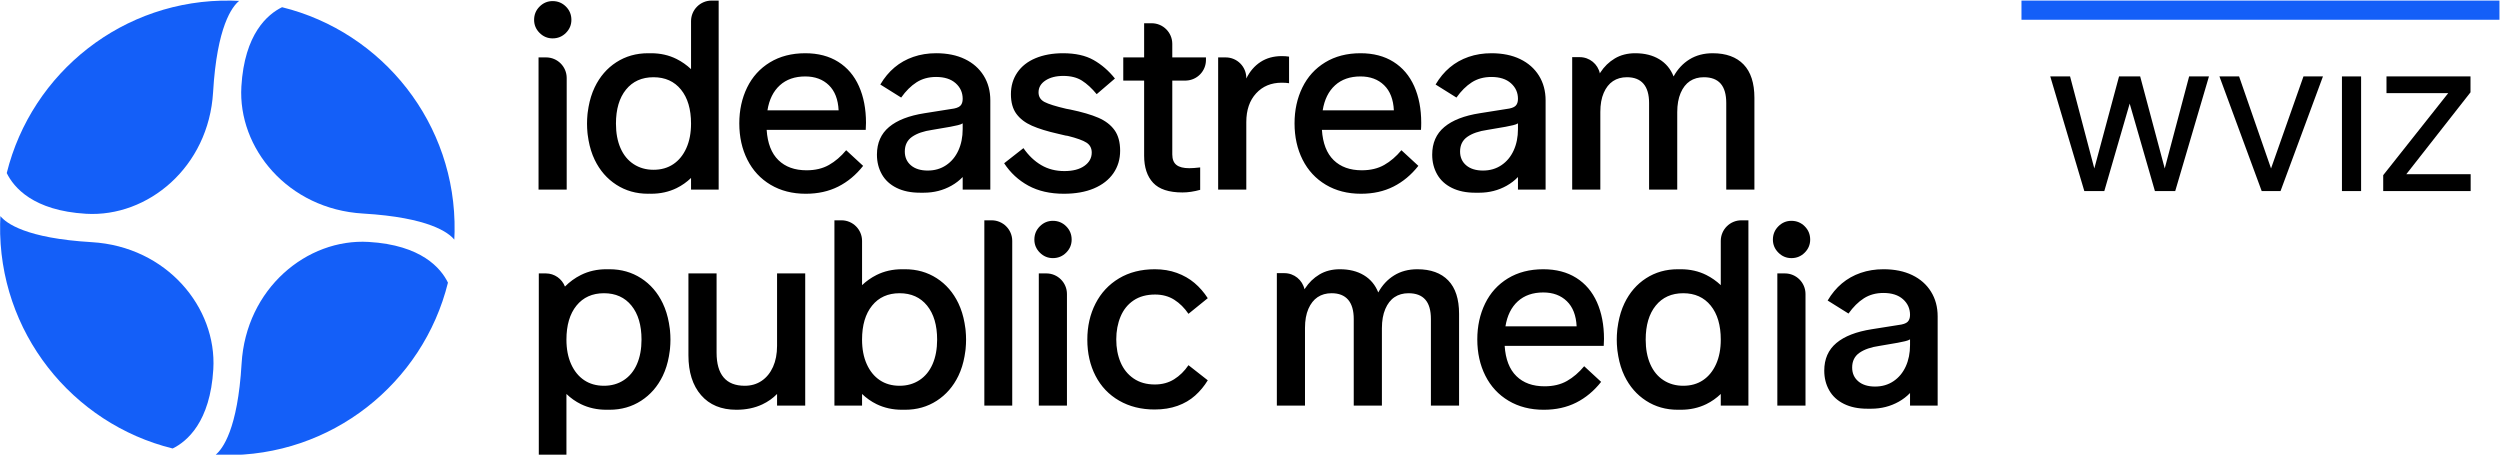 <?xml version="1.0" encoding="UTF-8" standalone="no"?>
<!-- Created with Inkscape (http://www.inkscape.org/) -->

<svg
   xmlns:dc="http://purl.org/dc/elements/1.1/"
   xmlns:cc="http://creativecommons.org/ns#"
   xmlns:rdf="http://www.w3.org/1999/02/22-rdf-syntax-ns#"
   xmlns:svg="http://www.w3.org/2000/svg"
   xmlns="http://www.w3.org/2000/svg"
   xmlns:sodipodi="http://sodipodi.sourceforge.net/DTD/sodipodi-0.dtd"
   xmlns:inkscape="http://www.inkscape.org/namespaces/inkscape"
   version="1.1"
   id="svg2082"
   xml:space="preserve"
   width="1000"
   height="181.863"
   viewBox="0 0 1000 181.863"
   sodipodi:docname="Ideastream Public Media logo (WVIZ).svg"
   inkscape:version="0.92.2 (5c3e80d, 2017-08-06)"><defs
     id="defs2086"><clipPath
       clipPathUnits="userSpaceOnUse"
       id="clipPath2790"><path
         d="m 16.45,708.8 h 273.87 v 51.84 H 16.45 Z"
         id="path2788"
         inkscape:connector-curvature="0" /></clipPath></defs><sodipodi:namedview
     pagecolor="#ffffff"
     bordercolor="#666666"
     borderopacity="1"
     objecttolerance="10"
     gridtolerance="10"
     guidetolerance="10"
     inkscape:pageopacity="0"
     inkscape:pageshadow="2"
     inkscape:window-width="1366"
     inkscape:window-height="705"
     id="namedview2084"
     showgrid="false"
     fit-margin-top="0"
     fit-margin-left="0"
     fit-margin-right="0"
     fit-margin-bottom="0"
     inkscape:zoom="0.71782052"
     inkscape:cx="535.13055"
     inkscape:cy="58.479253"
     inkscape:window-x="-8"
     inkscape:window-y="-8"
     inkscape:window-maximized="1"
     inkscape:current-layer="g2090" /><g
     id="g2090"
     inkscape:groupmode="layer"
     inkscape:label="wviz-pbs-schedule-102022"
     transform="matrix(1.333,0,0,-1.333,127.131,915.664)"><g
       id="g2924"><g
         id="g2903"><path
           inkscape:connector-curvature="0"
           id="path2794"
           style="fill:#145ff8;fill-opacity:1;fill-rule:nonzero;stroke:none;stroke-width:1"
           d="m 15.236,614.323 c -18.494,1.089 -36.784,-13.98 -38.111,-36.496 -1.163,-19.744 -5.711,-25.674 -7.806,-27.38 0.789,-0.039 1.579,-0.072 2.374,-0.086 32.391,-0.548 59.888,21.577 67.355,51.739 -2.1,4.307 -7.933,11.287 -23.813,12.223" /><path
           inkscape:connector-curvature="0"
           id="path2798"
           style="fill:#145ff8;fill-opacity:1;fill-rule:nonzero;stroke:none;stroke-width:1"
           d="m -69.539,622.771 c 18.497,-1.089 36.784,13.98 38.111,36.496 1.163,19.758 5.717,25.682 7.811,27.383 -0.789,0.042 -1.582,0.072 -2.377,0.086 -32.394,0.548 -59.893,-21.577 -67.355,-51.744 2.1,-4.307 7.93,-11.284 23.81,-12.221" /><path
           inkscape:connector-curvature="0"
           id="path2802"
           style="fill:#145ff8;fill-opacity:1;fill-rule:nonzero;stroke:none;stroke-width:1"
           d="m -22.942,660.951 c -1.089,-18.494 13.98,-36.784 36.496,-38.111 19.81,-1.166 25.716,-5.742 27.397,-7.825 0.042,0.789 0.072,1.582 0.086,2.377 0.548,32.402 -21.591,59.91 -51.772,67.363 -4.31,-2.108 -11.273,-7.944 -12.207,-23.804" /><path
           inkscape:connector-curvature="0"
           id="path2806"
           style="fill:#145ff8;fill-opacity:1;fill-rule:nonzero;stroke:none;stroke-width:1"
           d="m -31.362,576.143 c 1.091,18.494 -13.98,36.784 -36.496,38.111 -19.802,1.166 -25.71,5.736 -27.394,7.822 -0.042,-0.787 -0.072,-1.576 -0.086,-2.371 -0.548,-32.402 21.594,-59.91 51.775,-67.363 4.31,2.111 11.268,7.95 12.201,23.802" /></g><path
         d="m 218.612,604.876 h -2.266 v -39.662 h 8.448 v 33.48 c 0,3.415 -2.767,6.182 -6.182,6.182 m 14.279,25.508 c 2.529,1.069 4.471,2.582 5.828,4.537 1.357,1.956 2.033,4.21 2.033,6.767 0,2.554 -0.56,4.615 -1.681,6.18 -1.122,1.565 -2.737,2.803 -4.85,3.717 -2.111,0.911 -4.917,1.731 -8.409,2.462 -0.208,0.053 -0.418,0.091 -0.626,0.119 -0.208,0.025 -0.418,0.064 -0.626,0.116 -3.127,0.731 -5.293,1.407 -6.493,2.033 -1.199,0.626 -1.798,1.593 -1.798,2.895 0,1.46 0.69,2.648 2.072,3.559 1.382,0.911 3.169,1.371 5.36,1.371 2.241,0 4.105,-0.471 5.592,-1.41 1.487,-0.939 2.958,-2.296 4.421,-4.066 l 5.476,4.692 c -1.878,2.346 -4.016,4.199 -6.415,5.554 -2.399,1.357 -5.451,2.036 -9.154,2.036 -3.127,0 -5.88,-0.499 -8.251,-1.487 -2.374,-0.992 -4.199,-2.426 -5.476,-4.302 -1.28,-1.878 -1.917,-4.044 -1.917,-6.493 0,-2.454 0.548,-4.421 1.643,-5.908 1.094,-1.485 2.645,-2.673 4.656,-3.559 2.005,-0.886 4.626,-1.695 7.861,-2.424 0.521,-0.105 1.017,-0.224 1.485,-0.352 0.471,-0.133 0.939,-0.224 1.41,-0.274 2.709,-0.679 4.59,-1.357 5.631,-2.033 1.044,-0.679 1.565,-1.67 1.565,-2.975 0,-1.615 -0.731,-2.947 -2.191,-3.989 -1.46,-1.044 -3.468,-1.565 -6.022,-1.565 -2.609,0 -4.93,0.598 -6.963,1.8 -2.033,1.197 -3.809,2.895 -5.318,5.083 l -5.789,-4.537 c 1.878,-2.867 4.302,-5.11 7.274,-6.728 2.972,-1.615 6.518,-2.424 10.639,-2.424 3.493,0 6.506,0.535 9.035,1.604 m -30.707,-9.573 h -2.185 v -55.597 h 8.371 v 49.415 c 0,3.415 -2.77,6.182 -6.185,6.182 m 216.375,50.135 c -2.654,0 -4.977,-0.615 -6.961,-1.839 -1.98,-1.227 -3.57,-2.933 -4.77,-5.124 -0.886,2.241 -2.321,3.964 -4.302,5.163 -1.983,1.199 -4.385,1.8 -7.196,1.8 -2.349,0 -4.396,-0.524 -6.141,-1.565 -1.748,-1.044 -3.196,-2.451 -4.346,-4.224 l -0.141,-0.26 c -0.596,2.786 -3.075,4.875 -6.041,4.875 h -2.263 v -39.739 h 8.445 v 23.311 c 0,2.241 0.338,4.147 1.019,5.711 0.679,1.565 1.604,2.737 2.778,3.521 1.174,0.781 2.568,1.172 4.183,1.172 2.191,0 3.847,-0.651 4.969,-1.956 1.119,-1.305 1.681,-3.235 1.681,-5.789 v -25.97 h 8.448 v 23.234 c 0,2.241 0.341,4.158 1.017,5.75 0.679,1.59 1.607,2.775 2.778,3.559 1.174,0.781 2.568,1.172 4.188,1.172 2.238,0 3.919,-0.637 5.044,-1.917 1.119,-1.277 1.681,-3.219 1.681,-5.828 v -25.97 h 8.448 v 27.535 c 0,4.432 -1.083,7.77 -3.246,10.013 -2.166,2.244 -5.254,3.365 -9.274,3.365 M 184.471,577.653 c -0.914,-2.086 -2.23,-3.689 -3.95,-4.811 -1.723,-1.122 -3.706,-1.681 -5.947,-1.681 -2.293,0 -4.277,0.56 -5.944,1.681 -1.67,1.122 -2.975,2.726 -3.911,4.811 -0.939,2.086 -1.41,4.537 -1.41,7.351 0,4.329 1.005,7.734 3.014,10.21 2.005,2.476 4.756,3.717 8.251,3.717 3.493,0 6.246,-1.241 8.254,-3.717 2.005,-2.476 3.011,-5.88 3.011,-10.21 0,-2.814 -0.457,-5.266 -1.368,-7.351 m 9.855,10.664 c -0.069,0.576 -0.158,1.141 -0.263,1.698 -0.377,2.1 -0.975,4.08 -1.847,5.903 -1.54,3.208 -3.703,5.711 -6.495,7.509 -2.789,1.8 -5.958,2.701 -9.503,2.701 h -0.914 c -2.792,0 -5.34,-0.576 -7.639,-1.72 -1.618,-0.809 -3.061,-1.834 -4.354,-3.052 v 13.273 c 0,3.415 -2.767,6.182 -6.182,6.182 h -2.111 v -55.597 h 8.293 v 3.485 c 1.294,-1.238 2.737,-2.266 4.354,-3.055 2.299,-1.119 4.847,-1.681 7.639,-1.681 h 0.914 c 3.545,0 6.714,0.9 9.503,2.701 2.792,1.798 4.955,4.288 6.495,7.47 0.873,1.809 1.471,3.775 1.847,5.869 0.105,0.557 0.194,1.122 0.263,1.695 0.022,0.197 0.047,0.391 0.064,0.59 0.086,0.884 0.133,1.789 0.133,2.717 0,0.933 -0.047,1.836 -0.133,2.723 -0.017,0.199 -0.042,0.393 -0.064,0.59 m 97.117,73.632 v 7.98 c -0.363,0.05 -0.717,0.089 -1.055,0.116 -0.341,0.025 -0.72,0.039 -1.136,0.039 -2.451,0 -4.576,-0.587 -6.376,-1.762 -1.798,-1.172 -3.216,-2.828 -4.263,-4.966 v 0.155 c 0,3.412 -2.764,6.182 -6.182,6.182 h -2.266 v -39.662 h 8.448 v 20.262 c 0,3.598 0.978,6.465 2.936,8.603 1.956,2.138 4.52,3.208 7.703,3.208 0.837,0 1.568,-0.053 2.191,-0.155 m -70.873,-41.293 c -1.512,0 -2.814,-0.548 -3.911,-1.643 -1.094,-1.097 -1.643,-2.426 -1.643,-3.991 0,-1.512 0.548,-2.814 1.643,-3.911 1.097,-1.094 2.399,-1.643 3.911,-1.643 1.565,0 2.895,0.548 3.991,1.643 1.094,1.097 1.643,2.399 1.643,3.911 0,1.565 -0.548,2.895 -1.643,3.991 -1.097,1.094 -2.426,1.643 -3.991,1.643 M 419.581,577.653 c -0.939,-2.086 -2.244,-3.689 -3.914,-4.811 -1.667,-1.122 -3.648,-1.681 -5.941,-1.681 -2.244,0 -4.227,0.56 -5.95,1.681 -1.72,1.122 -3.036,2.726 -3.947,4.811 -0.917,2.086 -1.371,4.537 -1.371,7.351 0,4.329 1.005,7.734 3.014,10.21 2.008,2.476 4.756,3.717 8.254,3.717 3.49,0 6.241,-1.241 8.249,-3.717 2.008,-2.476 3.014,-5.88 3.014,-10.21 0,-2.814 -0.468,-5.266 -1.407,-7.351 m 1.407,36.975 v -13.273 c -1.294,1.219 -2.739,2.244 -4.354,3.052 -2.302,1.144 -4.847,1.72 -7.639,1.72 h -0.911 c -3.548,0 -6.72,-0.9 -9.509,-2.701 -2.789,-1.798 -4.953,-4.302 -6.493,-7.509 -0.873,-1.823 -1.468,-3.803 -1.85,-5.905 -0.102,-0.554 -0.194,-1.119 -0.26,-1.695 -0.022,-0.197 -0.047,-0.391 -0.061,-0.59 -0.089,-0.886 -0.136,-1.792 -0.136,-2.723 0,-0.928 0.047,-1.834 0.136,-2.717 0.014,-0.199 0.039,-0.393 0.061,-0.59 0.067,-0.573 0.158,-1.138 0.263,-1.692 0.379,-2.097 0.975,-4.063 1.847,-5.872 1.54,-3.183 3.703,-5.673 6.493,-7.47 2.789,-1.8 5.961,-2.701 9.509,-2.701 h 0.911 c 2.792,0 5.338,0.562 7.639,1.681 1.615,0.789 3.061,1.817 4.354,3.055 v -3.485 h 8.293 v 55.597 h -2.111 c -3.412,0 -6.182,-2.767 -6.182,-6.182 m -76.39,22.677 c -1.224,1.044 -1.839,2.426 -1.839,4.146 0,1.928 0.731,3.404 2.194,4.421 1.457,1.017 3.468,1.706 6.022,2.072 l 5.476,0.939 c 0.834,0.158 1.576,0.313 2.233,0.471 0.651,0.155 1.13,0.338 1.446,0.546 v -1.72 c 0,-2.399 -0.432,-4.537 -1.294,-6.415 -0.861,-1.878 -2.086,-3.352 -3.678,-4.418 -1.59,-1.072 -3.429,-1.607 -5.509,-1.607 -2.141,0 -3.822,0.523 -5.049,1.565 m 12.163,-6.102 c 1.28,0.72 2.401,1.587 3.368,2.595 v -3.767 h 8.293 v 26.754 c 0,2.814 -0.67,5.29 -1.997,7.432 -1.332,2.138 -3.21,3.795 -5.634,4.966 -2.424,1.174 -5.307,1.762 -8.642,1.762 -2.451,0 -4.734,-0.366 -6.847,-1.097 -2.111,-0.731 -3.989,-1.787 -5.631,-3.169 -1.64,-1.382 -3.063,-3.088 -4.26,-5.122 l 6.257,-3.914 c 1.407,1.983 2.942,3.509 4.612,4.579 1.67,1.066 3.626,1.604 5.869,1.604 2.501,0 4.46,-0.626 5.867,-1.878 1.41,-1.252 2.113,-2.817 2.113,-4.695 0,-0.939 -0.249,-1.643 -0.742,-2.111 -0.496,-0.471 -1.424,-0.784 -2.778,-0.939 l -7.9,-1.252 c -4.695,-0.731 -8.254,-2.113 -10.678,-4.147 -2.429,-2.033 -3.64,-4.797 -3.64,-8.29 v -0.003 c 0,-2.191 0.496,-4.158 1.485,-5.905 0.992,-1.748 2.465,-3.102 4.421,-4.066 1.956,-0.967 4.291,-1.449 6.999,-1.449 h 1.183 c 3.019,0 5.775,0.704 8.282,2.111 m -0.388,-42.207 c 0.521,3.232 1.759,5.736 3.714,7.509 1.958,1.773 4.498,2.659 7.631,2.659 2.919,0 5.279,-0.873 7.077,-2.62 1.8,-1.748 2.778,-4.263 2.936,-7.548 z m 21.239,14.55 c -2.737,1.72 -6.038,2.582 -9.894,2.582 -4.072,0 -7.603,-0.914 -10.603,-2.737 -2.997,-1.828 -5.279,-4.343 -6.844,-7.551 -1.562,-3.208 -2.346,-6.792 -2.346,-10.755 0,-4.069 0.806,-7.706 2.424,-10.913 1.615,-3.208 3.939,-5.711 6.963,-7.509 3.025,-1.8 6.545,-2.701 10.559,-2.701 3.653,0 6.9,0.717 9.742,2.152 2.842,1.435 5.332,3.507 7.47,6.218 l -5.085,4.695 c -1.562,-1.878 -3.282,-3.352 -5.16,-4.421 -1.878,-1.069 -4.122,-1.604 -6.731,-1.604 -3.548,0 -6.365,1.017 -8.445,3.052 -2.086,2.033 -3.26,5.058 -3.523,9.074 h 29.726 c 0.05,0.626 0.078,1.33 0.078,2.111 0,4.171 -0.704,7.836 -2.108,10.991 -1.413,3.155 -3.482,5.595 -6.221,7.315 m -238.982,57.777 c 1.956,1.773 4.498,2.659 7.625,2.659 2.922,0 5.282,-0.873 7.083,-2.62 1.798,-1.748 2.775,-4.263 2.931,-7.551 h -21.356 c 0.521,3.235 1.762,5.736 3.717,7.512 m 24.993,-24.173 -5.085,4.692 c -1.562,-1.875 -3.285,-3.352 -5.163,-4.418 -1.875,-1.069 -4.119,-1.604 -6.728,-1.604 -3.545,0 -6.362,1.017 -8.445,3.05 -2.088,2.036 -3.263,5.058 -3.523,9.074 h 29.729 c 0.05,0.626 0.078,1.33 0.078,2.113 0,4.171 -0.704,7.836 -2.113,10.991 -1.407,3.155 -3.479,5.592 -6.218,7.312 -2.737,1.723 -6.036,2.584 -9.897,2.584 -4.066,0 -7.601,-0.914 -10.6,-2.739 -2.997,-1.825 -5.279,-4.34 -6.844,-7.548 -1.562,-3.208 -2.346,-6.795 -2.346,-10.758 0,-4.066 0.809,-7.706 2.426,-10.911 1.615,-3.208 3.936,-5.711 6.961,-7.512 3.025,-1.798 6.545,-2.698 10.562,-2.698 3.651,0 6.894,0.717 9.739,2.152 2.842,1.432 5.332,3.507 7.47,6.218 m 166.309,-31.023 c -2.659,0 -4.98,-0.615 -6.961,-1.839 -1.983,-1.224 -3.573,-2.933 -4.772,-5.124 -0.886,2.241 -2.321,3.964 -4.302,5.163 -1.983,1.199 -4.379,1.8 -7.196,1.8 -2.349,0 -4.396,-0.521 -6.141,-1.565 -1.748,-1.044 -3.199,-2.451 -4.346,-4.224 l -0.152,-0.213 c -0.618,2.762 -3.08,4.828 -6.027,4.828 h -2.266 v -39.739 h 8.445 v 23.311 c 0,2.244 0.343,4.147 1.019,5.711 0.679,1.565 1.607,2.739 2.775,3.521 1.174,0.781 2.57,1.174 4.188,1.174 2.188,0 3.842,-0.654 4.966,-1.956 1.119,-1.305 1.681,-3.235 1.681,-5.789 v -25.973 h 8.451 v 23.234 c 0,2.241 0.338,4.158 1.017,5.75 0.676,1.59 1.604,2.778 2.778,3.559 1.169,0.781 2.565,1.174 4.183,1.174 2.244,0 3.925,-0.64 5.044,-1.917 1.125,-1.28 1.681,-3.221 1.681,-5.828 v -25.973 h 8.451 v 27.538 c 0,4.432 -1.083,7.769 -3.244,10.013 -2.166,2.241 -5.257,3.363 -9.274,3.363 m -85.149,-9.348 c 1.748,1.174 3.897,1.759 6.454,1.759 2.191,0 4.108,-0.521 5.75,-1.562 1.643,-1.044 3.063,-2.454 4.263,-4.224 l 5.789,4.692 c -1.147,1.773 -2.479,3.299 -3.989,4.576 -1.515,1.277 -3.274,2.282 -5.282,3.011 -2.008,0.731 -4.21,1.097 -6.609,1.097 -4.122,0 -7.706,-0.914 -10.755,-2.737 -3.052,-1.828 -5.398,-4.343 -7.041,-7.551 -1.643,-3.208 -2.465,-6.819 -2.465,-10.836 0,-4.066 0.823,-7.692 2.465,-10.872 1.643,-3.183 4.002,-5.659 7.08,-7.432 3.075,-1.773 6.623,-2.659 10.636,-2.659 2.557,0 4.853,0.366 6.886,1.094 2.033,0.728 3.795,1.759 5.279,3.088 1.487,1.332 2.75,2.856 3.795,4.579 l -5.789,4.537 c -1.199,-1.773 -2.634,-3.183 -4.302,-4.224 -1.67,-1.044 -3.598,-1.565 -5.789,-1.565 -2.504,0 -4.628,0.598 -6.376,1.798 -1.748,1.199 -3.05,2.817 -3.911,4.853 -0.861,2.033 -1.291,4.327 -1.291,6.883 0,2.501 0.429,4.784 1.291,6.844 0.861,2.061 2.163,3.676 3.911,4.85 M 70.454,675.402 c 1.565,0 2.895,0.548 3.991,1.643 1.094,1.097 1.643,2.399 1.643,3.914 0,1.562 -0.548,2.895 -1.643,3.989 -1.097,1.094 -2.426,1.643 -3.991,1.643 -1.512,0 -2.817,-0.548 -3.911,-1.643 -1.097,-1.094 -1.643,-2.426 -1.643,-3.989 0,-1.515 0.546,-2.817 1.643,-3.914 1.094,-1.094 2.399,-1.643 3.911,-1.643 M 178.327,645.873 c 1.46,1.017 3.468,1.706 6.024,2.072 l 5.476,0.939 c 0.834,0.158 1.576,0.313 2.23,0.471 0.651,0.155 1.133,0.338 1.446,0.546 v -1.72 c 0,-2.399 -0.429,-4.537 -1.291,-6.415 -0.859,-1.878 -2.086,-3.352 -3.676,-4.418 -1.59,-1.072 -3.429,-1.607 -5.515,-1.607 -2.138,0 -3.822,0.523 -5.047,1.565 -1.224,1.044 -1.836,2.426 -1.836,4.146 0,1.928 0.728,3.404 2.188,4.421 m -9.074,-11.265 c 0.992,-1.748 2.465,-3.102 4.421,-4.066 1.956,-0.967 4.288,-1.449 7.002,-1.449 h 1.18 c 3.016,0 5.778,0.704 8.282,2.111 1.28,0.72 2.399,1.587 3.365,2.593 v -3.764 h 8.293 v 26.754 c 0,2.814 -0.665,5.29 -1.994,7.432 -1.33,2.138 -3.208,3.795 -5.634,4.966 -2.424,1.174 -5.307,1.762 -8.642,1.762 -2.451,0 -4.734,-0.366 -6.844,-1.097 -2.113,-0.731 -3.991,-1.787 -5.634,-3.169 -1.643,-1.382 -3.063,-3.088 -4.263,-5.122 l 6.257,-3.914 c 1.41,1.983 2.947,3.509 4.617,4.579 1.667,1.066 3.623,1.604 5.867,1.604 2.501,0 4.46,-0.626 5.867,-1.878 1.407,-1.252 2.111,-2.817 2.111,-4.695 0,-0.939 -0.247,-1.643 -0.742,-2.111 -0.496,-0.471 -1.421,-0.784 -2.775,-0.939 l -7.902,-1.252 c -4.692,-0.731 -8.251,-2.113 -10.678,-4.147 -2.407,-2.019 -3.615,-4.759 -3.634,-8.215 0,-0.025 -0.003,-0.05 -0.003,-0.077 0,-0.019 0.003,-0.036 0.003,-0.055 0.008,-2.169 0.501,-4.119 1.482,-5.85 M 477.782,583.362 c 0,-2.399 -0.432,-4.537 -1.291,-6.415 -0.861,-1.875 -2.088,-3.349 -3.678,-4.418 -1.59,-1.069 -3.429,-1.604 -5.515,-1.604 -2.138,0 -3.82,0.521 -5.044,1.565 -1.227,1.041 -1.839,2.424 -1.839,4.147 0,1.928 0.731,3.401 2.188,4.418 1.462,1.017 3.468,1.709 6.027,2.075 l 5.476,0.939 c 0.831,0.155 1.573,0.31 2.227,0.468 0.651,0.158 1.136,0.338 1.449,0.548 z m 6.293,16.038 c -1.327,2.138 -3.205,3.795 -5.628,4.966 -2.429,1.174 -5.307,1.762 -8.648,1.762 -2.451,0 -4.728,-0.366 -6.842,-1.097 -2.113,-0.728 -3.989,-1.787 -5.634,-3.166 -1.643,-1.382 -3.066,-3.091 -4.263,-5.124 l 6.257,-3.911 c 1.407,1.98 2.947,3.507 4.617,4.576 1.67,1.066 3.626,1.604 5.864,1.604 2.507,0 4.46,-0.626 5.869,-1.878 1.407,-1.252 2.113,-2.817 2.113,-4.692 0,-0.939 -0.252,-1.643 -0.745,-2.113 -0.496,-0.471 -1.418,-0.781 -2.778,-0.939 l -7.9,-1.252 c -4.695,-0.731 -8.251,-2.111 -10.678,-4.147 -2.424,-2.033 -3.637,-4.797 -3.637,-8.29 0,-2.191 0.493,-4.16 1.487,-5.908 0.989,-1.748 2.462,-3.102 4.421,-4.066 1.953,-0.967 4.285,-1.449 6.999,-1.449 h 1.18 c 3.016,0 5.778,0.706 8.285,2.113 1.277,0.72 2.396,1.587 3.365,2.593 v -3.767 h 8.29 v 26.754 c 0,2.817 -0.665,5.293 -1.997,7.432 m -178.826,61.923 c 1.958,1.773 4.498,2.659 7.631,2.659 2.917,0 5.279,-0.873 7.077,-2.62 1.8,-1.748 2.778,-4.263 2.936,-7.551 h -21.356 c 0.518,3.235 1.759,5.736 3.712,7.512 m -2.773,-29.845 c 3.022,-1.798 6.54,-2.698 10.559,-2.698 3.651,0 6.897,0.717 9.739,2.152 2.842,1.432 5.332,3.507 7.47,6.218 l -5.085,4.692 c -1.562,-1.875 -3.282,-3.352 -5.16,-4.418 -1.878,-1.069 -4.122,-1.604 -6.728,-1.604 -3.545,0 -6.362,1.017 -8.448,3.05 -2.086,2.036 -3.26,5.058 -3.521,9.074 h 29.726 c 0.053,0.626 0.075,1.33 0.075,2.113 0,4.171 -0.704,7.836 -2.108,10.991 -1.413,3.155 -3.482,5.592 -6.221,7.312 -2.737,1.723 -6.038,2.584 -9.894,2.584 -4.072,0 -7.603,-0.914 -10.6,-2.739 -3,-1.825 -5.279,-4.34 -6.847,-7.548 -1.562,-3.208 -2.346,-6.795 -2.346,-10.758 0,-4.066 0.809,-7.706 2.424,-10.911 1.62,-3.208 3.939,-5.711 6.966,-7.512 m -54.525,8.722 c 0,-3.493 0.9,-6.205 2.698,-8.135 1.8,-1.931 4.734,-2.895 8.8,-2.895 1.67,0 3.443,0.263 5.321,0.784 v 6.728 c -1.357,-0.158 -2.451,-0.235 -3.285,-0.235 -1.723,0 -3,0.324 -3.834,0.978 -0.837,0.651 -1.252,1.706 -1.252,3.169 v 22.137 h 4.138 v 0.011 c 3.313,0.116 5.966,2.831 5.966,6.171 v 0.781 h -10.105 v 4.063 c 0,3.415 -2.767,6.185 -6.182,6.185 h -2.266 v -10.249 h -6.26 v -6.963 h 6.26 z M 95.76,577.653 c -0.911,-2.086 -2.23,-3.689 -3.95,-4.811 -1.72,-1.122 -3.703,-1.681 -5.944,-1.681 -2.296,0 -4.277,0.56 -5.947,1.681 -1.667,1.122 -2.972,2.726 -3.911,4.811 -0.939,2.086 -1.407,4.537 -1.407,7.351 0,4.329 1.003,7.734 3.011,10.21 2.008,2.476 4.759,3.717 8.254,3.717 3.493,0 6.243,-1.241 8.251,-3.717 2.008,-2.476 3.014,-5.88 3.014,-10.21 0,-2.814 -0.46,-5.266 -1.371,-7.351 m 9.855,10.664 c -0.067,0.576 -0.155,1.141 -0.26,1.698 -0.377,2.1 -0.975,4.08 -1.85,5.903 -1.537,3.208 -3.703,5.711 -6.493,7.509 -2.789,1.8 -5.958,2.701 -9.503,2.701 h -0.917 c -2.792,0 -5.338,-0.576 -7.639,-1.72 -1.803,-0.9 -3.396,-2.066 -4.795,-3.479 -0.897,2.305 -3.119,3.947 -5.739,3.947 H 66.308 V 550.351 h 8.293 v 18.348 c 1.291,-1.238 2.737,-2.266 4.351,-3.055 2.302,-1.119 4.847,-1.681 7.639,-1.681 h 0.917 c 3.545,0 6.714,0.9 9.503,2.701 2.789,1.798 4.955,4.288 6.493,7.47 0.875,1.809 1.474,3.775 1.85,5.869 0.105,0.557 0.194,1.122 0.26,1.695 0.022,0.197 0.047,0.391 0.067,0.59 0.083,0.884 0.133,1.789 0.133,2.717 0,0.933 -0.05,1.836 -0.133,2.723 -0.019,0.199 -0.044,0.393 -0.067,0.59 m 4.969,54.151 c -0.939,-2.086 -2.244,-3.689 -3.911,-4.809 -1.67,-1.125 -3.651,-1.684 -5.944,-1.684 -2.244,0 -4.224,0.56 -5.947,1.684 -1.72,1.119 -3.039,2.723 -3.95,4.809 -0.914,2.086 -1.368,4.537 -1.368,7.354 0,4.329 1.003,7.731 3.011,10.21 2.008,2.476 4.759,3.714 8.254,3.714 3.493,0 6.243,-1.238 8.251,-3.714 2.008,-2.479 3.014,-5.88 3.014,-10.21 0,-2.817 -0.471,-5.268 -1.41,-7.354 m 1.41,-12.437 h 8.29 v 56.716 h -2.108 c -3.415,0 -6.182,-2.77 -6.182,-6.185 v -14.39 c -1.294,1.219 -2.739,2.244 -4.354,3.05 -2.299,1.147 -4.847,1.723 -7.639,1.723 h -0.914 c -3.548,0 -6.717,-0.9 -9.506,-2.701 -2.789,-1.798 -4.955,-4.302 -6.493,-7.509 -0.875,-1.823 -1.474,-3.803 -1.85,-5.905 -0.102,-0.557 -0.194,-1.122 -0.26,-1.695 -0.022,-0.197 -0.047,-0.393 -0.066,-0.59 -0.083,-0.886 -0.13,-1.792 -0.13,-2.723 0,-0.931 0.047,-1.834 0.13,-2.717 0.019,-0.199 0.044,-0.393 0.066,-0.59 0.066,-0.573 0.158,-1.138 0.26,-1.695 0.377,-2.094 0.975,-4.063 1.85,-5.869 1.537,-3.183 3.703,-5.673 6.493,-7.473 2.789,-1.798 5.958,-2.698 9.506,-2.698 0.111,0 0.219,0.017 0.33,0.017 0.197,-0.003 0.388,-0.017 0.584,-0.017 2.792,0 5.34,0.562 7.639,1.681 1.615,0.789 3.061,1.814 4.354,3.055 z m 25.812,-46.902 c 0,-2.401 -0.404,-4.498 -1.21,-6.299 -0.812,-1.798 -1.944,-3.194 -3.404,-4.185 -1.46,-0.992 -3.158,-1.485 -5.085,-1.485 -2.814,0 -4.928,0.834 -6.335,2.504 -1.41,1.667 -2.113,4.144 -2.113,7.429 v 23.782 h -8.448 v -24.563 c 0,-5.061 1.263,-9.049 3.795,-11.969 2.529,-2.922 6.063,-4.382 10.6,-4.382 2.9,0 5.487,0.537 7.761,1.604 1.726,0.812 3.205,1.859 4.44,3.135 v -3.487 h 8.448 v 39.662 h -8.448 z m 304.379,37.526 c -1.512,0 -2.817,-0.548 -3.908,-1.643 -1.097,-1.097 -1.645,-2.426 -1.645,-3.991 0,-1.512 0.548,-2.814 1.645,-3.911 1.091,-1.094 2.396,-1.643 3.908,-1.643 1.568,0 2.895,0.548 3.991,1.643 1.097,1.097 1.643,2.399 1.643,3.911 0,1.565 -0.546,2.895 -1.643,3.991 -1.097,1.094 -2.424,1.643 -3.991,1.643 M 74.679,663.511 c 0,3.412 -2.767,6.182 -6.182,6.182 h -2.266 v -39.662 h 8.448 z m 365.552,-58.636 h -2.269 v -39.662 h 8.451 v 33.48 c 0,3.415 -2.77,6.182 -6.182,6.182"
         style="fill:#000000;fill-opacity:1;fill-rule:nonzero;stroke:none;stroke-width:1"
         id="path2810"
         inkscape:connector-curvature="0" /><g
         id="g2910"><path
           inkscape:connector-curvature="0"
           id="path2814"
           style="fill:#000000;fill-opacity:1;fill-rule:nonzero;stroke:none;stroke-width:1"
           d="m 519.86,663.987 h 5.944 l 7.276,-27.618 7.42,27.618 h 6.34 l 7.371,-27.618 7.321,27.618 h 5.95 l -10.124,-34.402 h -6.094 l -7.57,26.245 -7.617,-26.245 h -5.997 z" /><path
           inkscape:connector-curvature="0"
           id="path2818"
           style="fill:#000000;fill-opacity:1;fill-rule:nonzero;stroke:none;stroke-width:1"
           d="m 570.625,663.987 h 5.897 l 9.587,-27.618 9.731,27.618 h 5.847 l -12.73,-34.402 h -5.651 z" /><path
           d="m 607.387,663.987 h 5.747 v -34.402 h -5.747 z"
           style="fill:#000000;fill-opacity:1;fill-rule:nonzero;stroke:none;stroke-width:1"
           id="path2820"
           inkscape:connector-curvature="0" /><path
           inkscape:connector-curvature="0"
           id="path2824"
           style="fill:#000000;fill-opacity:1;fill-rule:nonzero;stroke:none;stroke-width:1"
           d="m 619.77,634.353 19.508,24.621 H 620.754 v 5.013 h 25.211 v -4.767 l -19.265,-24.574 h 19.312 V 629.586 h -26.242 z" /><path
           d="m 511.222,686.747 h 143.43 v -5.756 h -143.43 z"
           style="fill:#145ff8;fill-opacity:1;fill-rule:nonzero;stroke:none;stroke-width:1"
           id="path2826"
           inkscape:connector-curvature="0" /></g></g></g></svg>